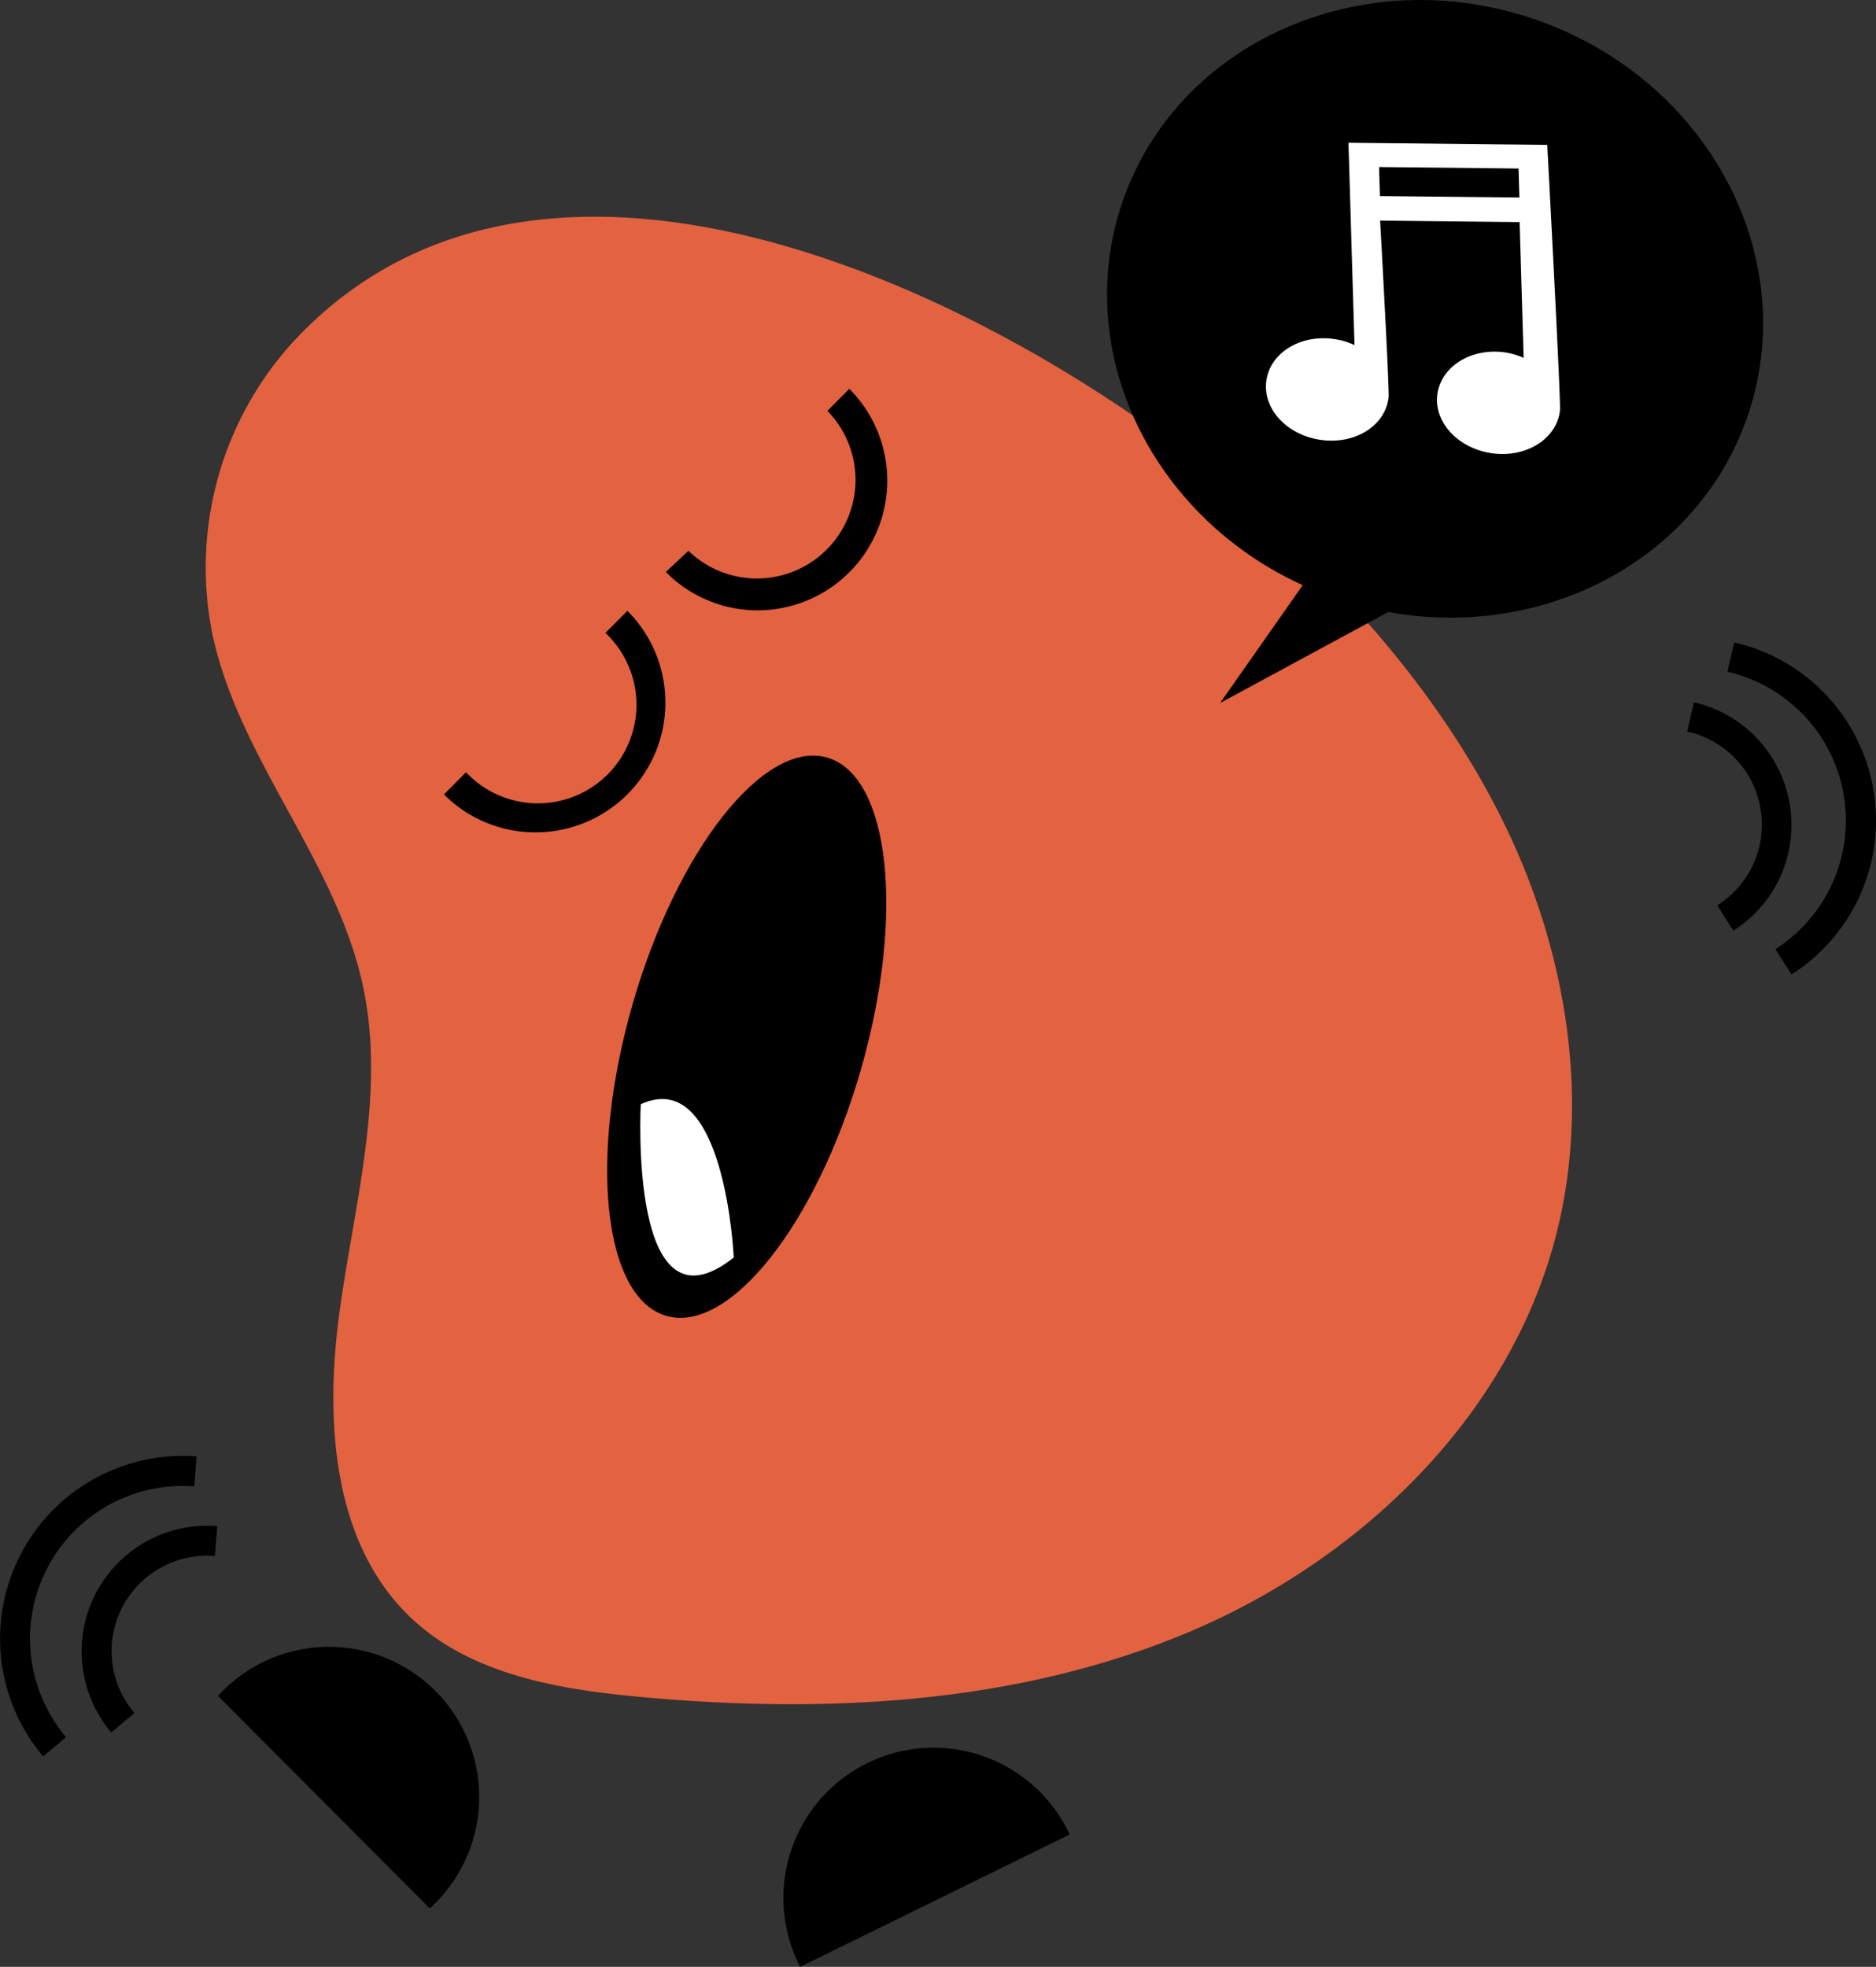 <svg xmlns="http://www.w3.org/2000/svg" viewBox="0 0 177.13 185.69"><rect x="0" y="0" width="177.13" height="185.69" fill="#333333" stroke="none"/><defs><style>.cls-1{fill:#e36240;}.cls-2{fill:#fff;}</style></defs><g id="Capa_2" data-name="Capa 2"><g id="Capa_1-2" data-name="Capa 1"><path class="cls-1" d="M27.8,32.14a31.62,31.62,0,0,0-7.74,27.74C22.58,71.72,31.77,81.3,34.28,93.14c2.15,10.1-.82,20.47-2.22,30.7s-.71,21.93,6.85,29c5.59,5.21,13.67,6.63,21.29,7.34,17.49,1.65,35.61.76,51.82-6S142.3,134,146.82,117c3.44-12.92,1.13-27-4.68-39s-14.9-22.27-25-31C95.93,28.84,52,6.29,27.8,32.14Z"></path><path d="M101,173.19a14.18,14.18,0,1,0-25.45,12.5"></path><path d="M40.58,180.17a14.18,14.18,0,1,0-20-20.06"></path><path d="M81.28,101c-4.19,14.54-12.4,24.94-18.36,23.23s-7.37-14.89-3.19-29.43S72.14,69.81,78.09,71.52,85.47,86.41,81.28,101Z"></path><path class="cls-2" d="M60.5,104.25s-1.21,22.41,8.78,14.47C69.28,118.72,68.47,100.57,60.5,104.25Z"></path><path d="M50.58,78.58A12.16,12.16,0,0,1,41.92,75L44,72.91A9.31,9.31,0,1,0,57.16,59.75l2.08-2.08a12.25,12.25,0,0,1-8.66,20.91Z"></path><path d="M71.53,57.62A12.14,12.14,0,0,1,62.87,54L65,52A9.31,9.31,0,0,0,78.12,38.79l2.07-2.08a12.25,12.25,0,0,1-8.66,20.91Z"></path><path d="M165,39.31c5.19-15.1-3.79-31.88-20.07-37.48S111.22,3.93,106,19c-4.86,14.12,2.68,29.71,17,36.25l-7.8,11.12,15.88-8.59C145.8,60.45,160.32,52.87,165,39.31Z"></path><path class="cls-2" d="M147.29,38.76c.1-.87-1.2-25.08-1.2-25.08h0v0l-18.77-.2.07,2.3h0l.5,16.8a6.63,6.63,0,0,0-2-.58c-3.19-.43-6,1.36-6.33,4s2,5.12,5.22,5.54,6-1.36,6.33-4c.09-.76-.8-16.71-.8-16.71l13.17.14.38,12.82a6.73,6.73,0,0,0-1.82-.53c-3.19-.42-6,1.37-6.33,4s2,5.11,5.22,5.54S147,41.39,147.29,38.76Zm-17-20.25-.08-2.74,13.17.14.08,2.74Z"></path><path d="M169.15,92l-1.52-2.39a14.41,14.41,0,0,0-4.53-26.19l.64-2.77A17.24,17.24,0,0,1,169.15,92Z"></path><path d="M163.66,87.86l-1.52-2.39a9,9,0,0,0-2.84-16.41l.64-2.76a11.88,11.88,0,0,1,8.91,14.22A11.75,11.75,0,0,1,163.66,87.86Z"></path><path d="M4.07,165.82A17.25,17.25,0,0,1,18.56,137.5l-.21,2.83A14.41,14.41,0,0,0,6.24,164Z"></path><path d="M10.51,163.56a11.86,11.86,0,0,1,10-19.48l-.22,2.83a9,9,0,0,0-7.59,14.82Z"></path></g></g></svg>